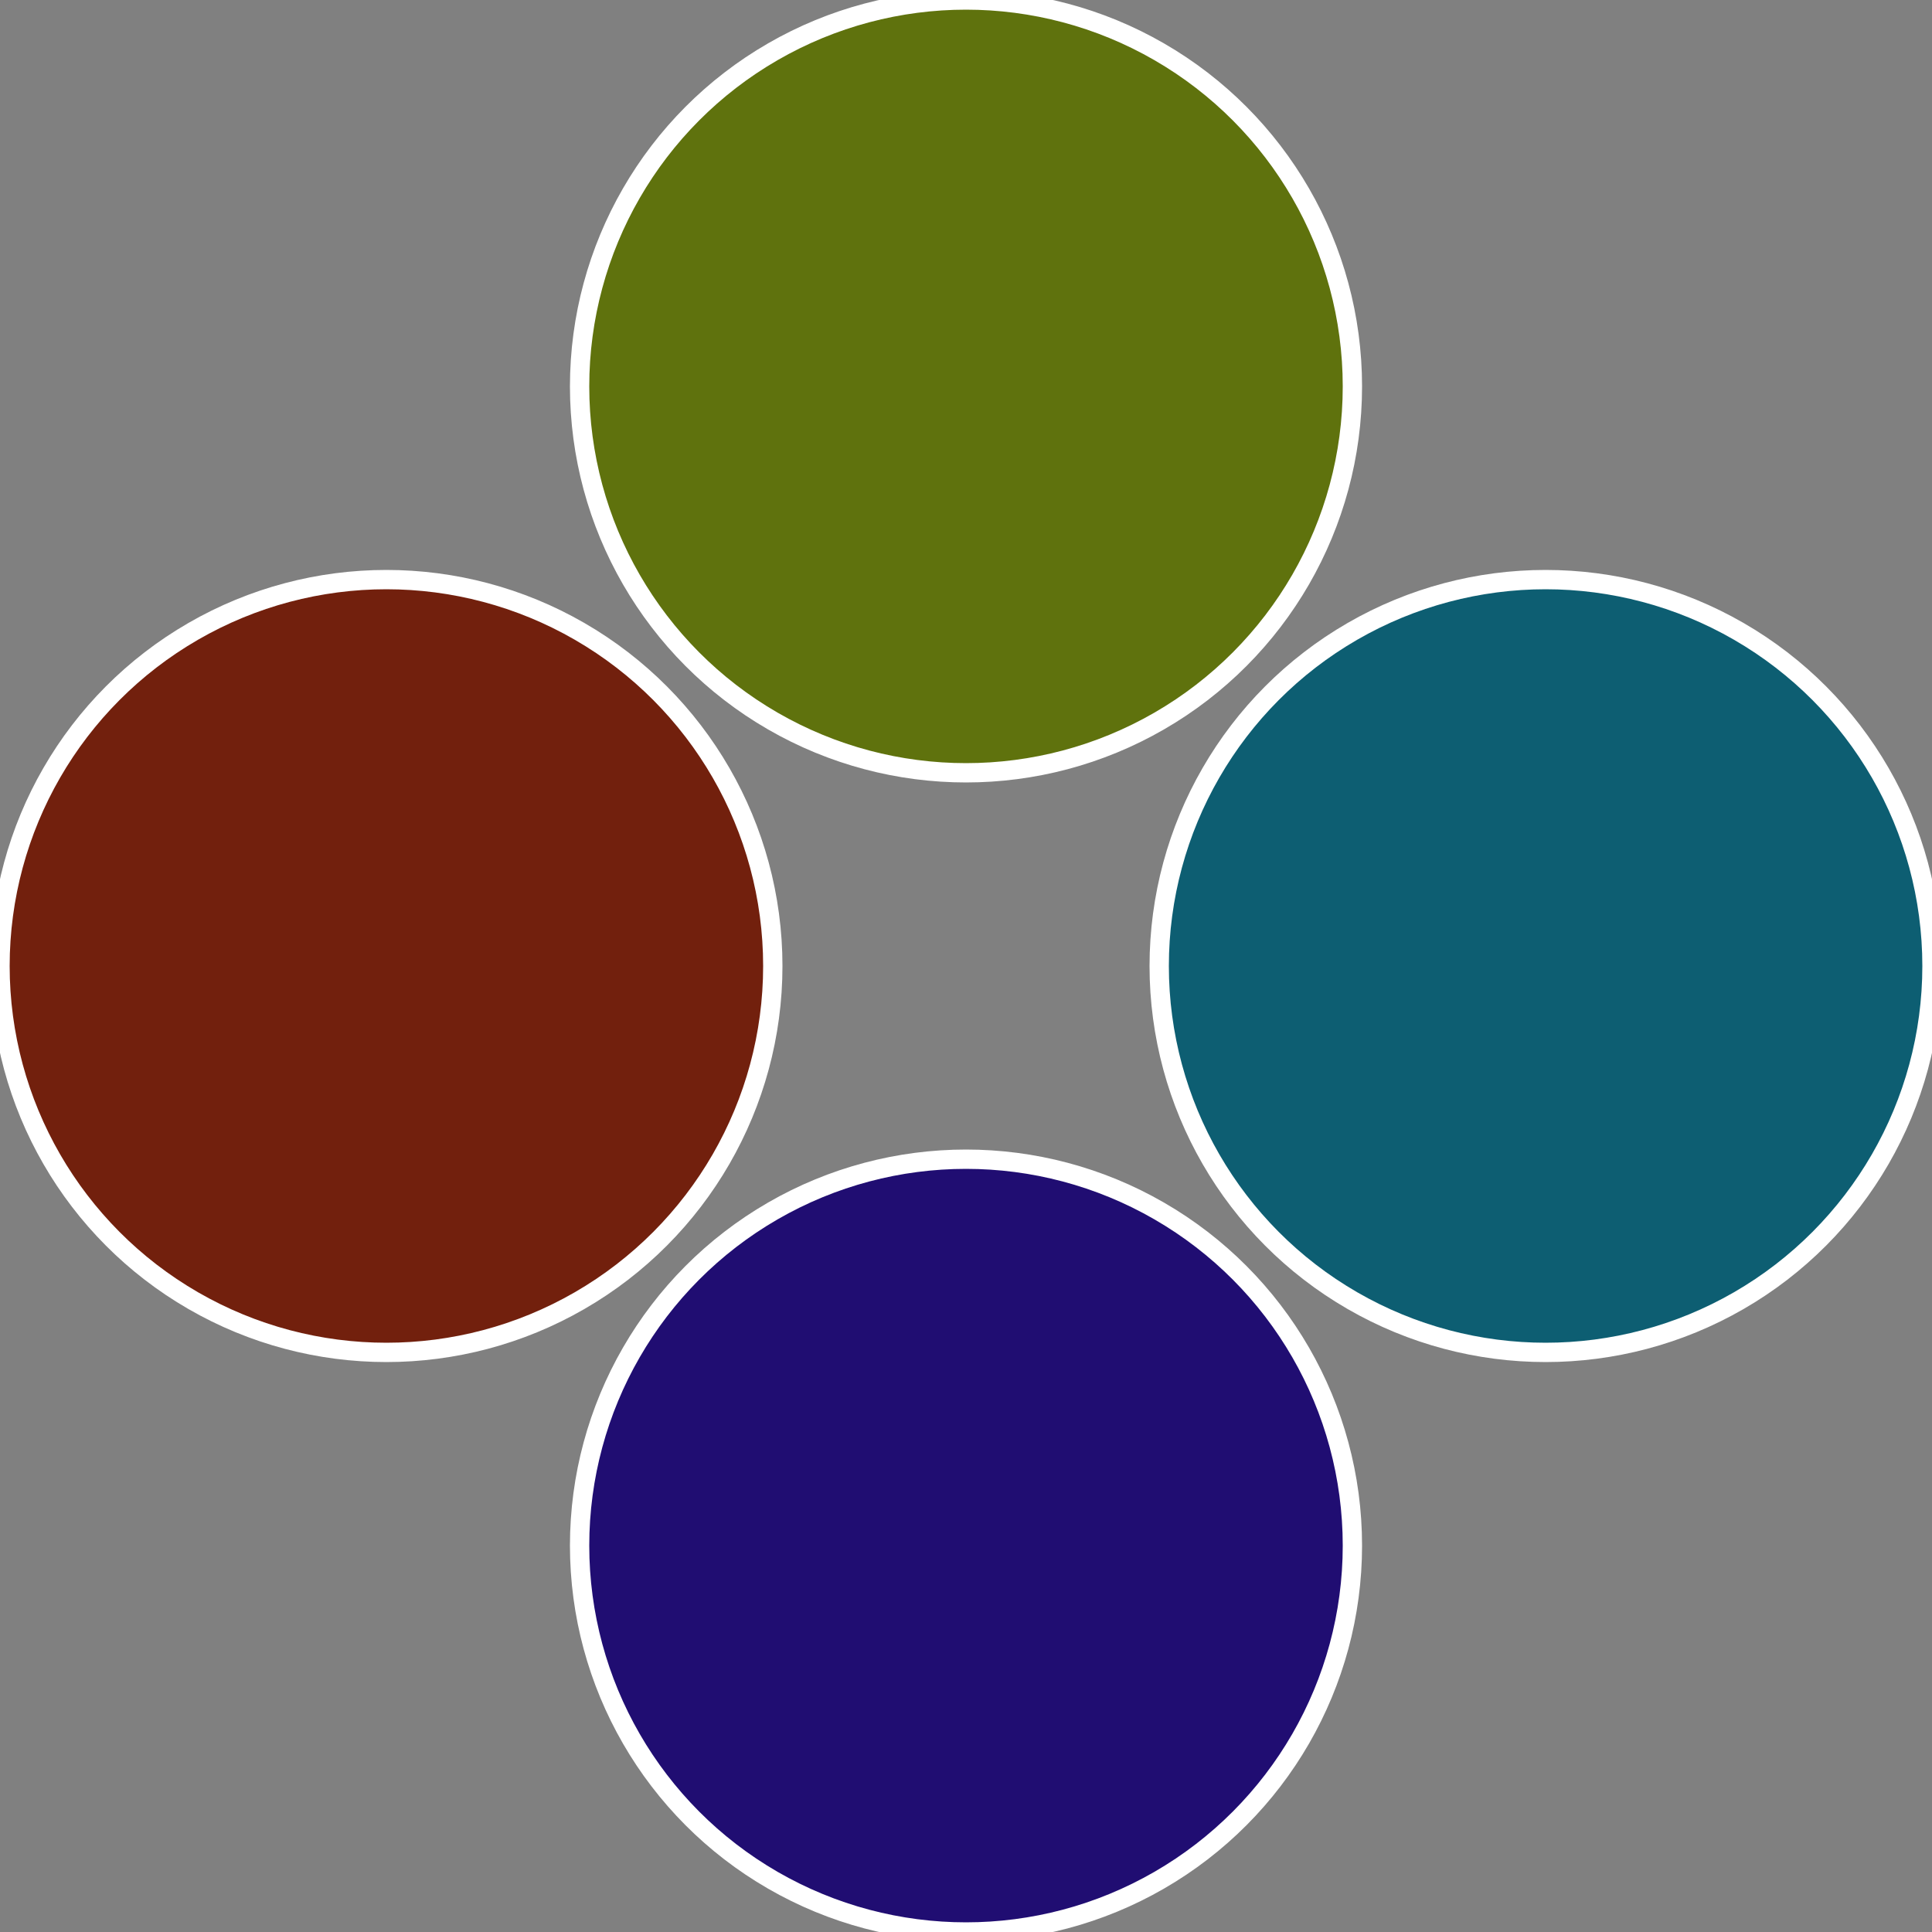 <?xml version="1.0" standalone="no"?>
<svg width="500" height="500" viewBox="-1 -1 2 2" xmlns="http://www.w3.org/2000/svg">
 
                <rect x="-1" y="-1" width="2" height="2" fill="#808080" stroke="none"/>
 
                <circle cx="0.6" cy="0" r="0.4" fill="#0d5e72" stroke="#fff" stroke-width="1%" />
             
                <circle cx="3.6739403974421E-17" cy="0.6" r="0.4" fill="#200d72" stroke="#fff" stroke-width="1%" />
             
                <circle cx="-0.6" cy="7.3478807948841E-17" r="0.4" fill="#72200d" stroke="#fff" stroke-width="1%" />
             
                <circle cx="-1.1021821192326E-16" cy="-0.6" r="0.4" fill="#5f720d" stroke="#fff" stroke-width="1%" />
            </svg>
